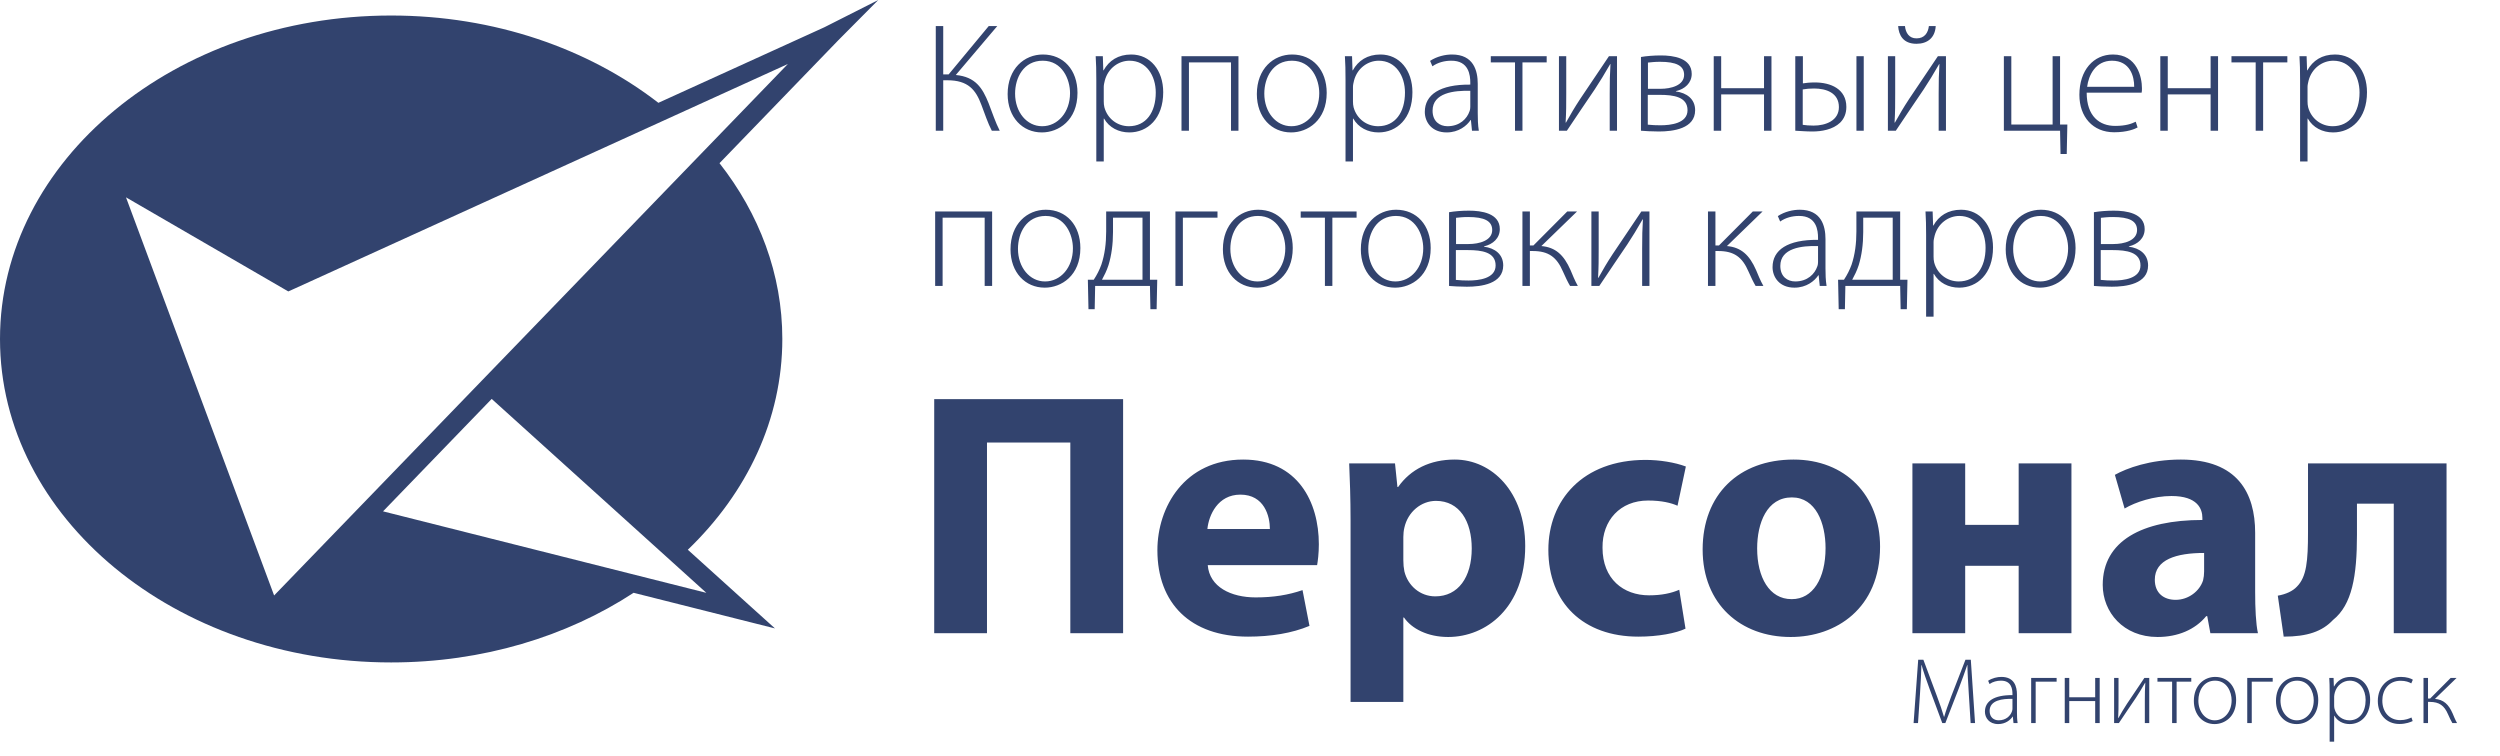 <?xml version="1.0" encoding="UTF-8"?> <svg xmlns="http://www.w3.org/2000/svg" width="612" height="185" viewBox="0 0 612 185" fill="none"> <path fill-rule="evenodd" clip-rule="evenodd" d="M67.103 145.768L30.841 48.306L69.201 70.545L70.576 71.342L72.079 70.666L192.868 15.667L67.105 145.77L67.103 145.768ZM172.915 145.128L93.768 125.177L120.365 97.654L172.915 145.128ZM215 0L201.824 6.664L161.173 25.17C144.053 11.917 121.05 3.799 95.754 3.799C42.879 3.799 0 39.265 0 82.986C0 126.705 42.879 162.166 95.754 162.166C118.17 162.166 138.79 155.792 155.106 145.116L180.493 151.515L189.715 153.838L183.323 148.074L168.38 134.579C182.796 120.721 191.513 102.691 191.513 82.986C191.513 67.116 185.859 52.338 176.134 39.946L205.24 9.829L215 0V0Z" fill="#32436E"></path> <path d="M228.695 97.71V155H241.615V108.335H262.015V155H274.935V97.71H228.695ZM322.429 138.34C322.599 137.405 322.854 135.45 322.854 133.24C322.854 122.955 317.754 112.5 304.324 112.5C289.959 112.5 283.329 124.145 283.329 134.685C283.329 147.69 291.404 155.85 305.514 155.85C311.124 155.85 316.309 155 320.559 153.215L318.859 144.46C315.374 145.65 311.804 146.245 307.384 146.245C301.349 146.245 296.079 143.695 295.654 138.34H322.429ZM295.569 129.5C295.909 126.1 298.119 121.085 303.644 121.085C309.509 121.085 310.869 126.355 310.869 129.5H295.569ZM330.617 171.83H343.537V151.175H343.707C345.577 153.895 349.487 155.935 354.502 155.935C363.767 155.935 373.372 148.795 373.372 133.665C373.372 120.405 365.212 112.5 356.117 112.5C350.082 112.5 345.322 114.88 342.262 119.215H342.092L341.497 113.435H330.277C330.447 117.345 330.617 121.935 330.617 127.375V171.83ZM343.537 131.455C343.537 130.69 343.622 129.84 343.792 129.16C344.642 125.335 347.872 122.615 351.527 122.615C357.307 122.615 360.282 127.63 360.282 134.26C360.282 141.315 356.967 145.99 351.357 145.99C347.617 145.99 344.642 143.355 343.792 139.87C343.622 139.02 343.537 138.17 343.537 137.15V131.455ZM411.082 144.375C409.127 145.225 406.747 145.735 403.687 145.735C397.397 145.735 392.297 141.74 392.297 134.09C392.212 127.375 396.632 122.53 403.432 122.53C406.832 122.53 409.127 123.125 410.657 123.805L412.697 114.2C409.977 113.18 406.237 112.585 402.837 112.585C387.367 112.585 379.037 122.53 379.037 134.6C379.037 147.605 387.622 155.85 401.052 155.85C405.982 155.85 410.317 155 412.612 153.895L411.082 144.375ZM438.396 155.935C449.446 155.935 460.241 148.965 460.241 133.835C460.241 121.255 451.741 112.5 439.076 112.5C425.646 112.5 416.806 121.085 416.806 134.515C416.806 147.945 426.156 155.935 438.311 155.935H438.396ZM438.566 146.67C433.126 146.67 430.151 141.315 430.151 134.26C430.151 128.055 432.531 121.765 438.651 121.765C444.516 121.765 446.896 128.055 446.896 134.175C446.896 141.655 443.751 146.67 438.651 146.67H438.566ZM468.159 113.435V155H481.079V138.51H494.169V155H507.089V113.435H494.169V128.48H481.079V113.435H468.159ZM552.062 130.435C552.062 120.66 547.727 112.5 533.872 112.5C526.307 112.5 520.612 114.625 517.722 116.24L520.102 124.485C522.822 122.87 527.327 121.425 531.577 121.425C537.952 121.425 539.142 124.57 539.142 126.78V127.29C524.437 127.29 514.747 132.39 514.747 143.185C514.747 149.815 519.762 155.935 528.177 155.935C533.107 155.935 537.357 154.15 540.077 150.835H540.332L541.097 155H552.742C552.232 152.705 552.062 148.88 552.062 144.97V130.435ZM539.567 139.87C539.567 140.635 539.482 141.4 539.312 142.08C538.462 144.715 535.742 146.84 532.597 146.84C529.707 146.84 527.497 145.225 527.497 141.91C527.497 136.98 532.767 135.365 539.567 135.365V139.87ZM564.999 113.435V130.265C564.999 137.32 564.659 141.23 562.279 143.61C561.259 144.715 559.559 145.48 557.604 145.82L559.049 155.85C564.829 155.85 568.484 154.575 571.119 151.77C575.794 148.03 576.984 140.975 576.984 130.945V123.295H585.994V155H598.914V113.435H564.999Z" fill="#32436E"></path> <path d="M229.078 6.388V32H230.902V19.65H231.928C237.02 19.65 238.882 22.006 240.25 25.692C241.048 27.782 241.846 30.214 242.796 32H244.734C243.67 29.91 242.986 27.782 241.998 25.236C240.516 21.55 238.806 18.814 233.98 18.358L244.126 6.388H242.036L232.232 18.206H230.902V6.388H229.078ZM255.067 32.418C259.095 32.418 263.769 29.492 263.769 22.728C263.769 17.142 260.349 13.342 255.295 13.342C250.773 13.342 246.669 16.8 246.669 23.032C246.669 28.732 250.317 32.418 255.029 32.418H255.067ZM255.105 30.898C251.381 30.898 248.493 27.478 248.493 22.918C248.493 19.004 250.583 14.862 255.257 14.862C260.083 14.862 261.945 19.46 261.945 22.804C261.945 27.478 258.943 30.898 255.143 30.898H255.105ZM268.376 39.524H270.2V29.036H270.276C271.53 31.24 273.848 32.418 276.47 32.418C280.878 32.418 284.754 29.074 284.754 22.576C284.754 17.218 281.6 13.342 276.926 13.342C273.734 13.342 271.492 14.824 270.162 17.218H270.086L269.972 13.76H268.224C268.338 15.508 268.376 17.294 268.376 19.574V39.524ZM270.2 21.246C270.2 20.752 270.352 20.182 270.466 19.688C271.264 16.686 273.848 14.862 276.508 14.862C280.65 14.862 282.93 18.548 282.93 22.652C282.93 27.516 280.536 30.898 276.356 30.898C273.544 30.898 271.112 29.074 270.352 26.262C270.238 25.806 270.2 25.312 270.2 24.818V21.246ZM289.229 13.76V32H291.053V15.28H301.351V32H303.175V13.76H289.229ZM316.075 32.418C320.103 32.418 324.777 29.492 324.777 22.728C324.777 17.142 321.357 13.342 316.303 13.342C311.781 13.342 307.677 16.8 307.677 23.032C307.677 28.732 311.325 32.418 316.037 32.418H316.075ZM316.113 30.898C312.389 30.898 309.501 27.478 309.501 22.918C309.501 19.004 311.591 14.862 316.265 14.862C321.091 14.862 322.953 19.46 322.953 22.804C322.953 27.478 319.951 30.898 316.151 30.898H316.113ZM329.384 39.524H331.208V29.036H331.284C332.538 31.24 334.856 32.418 337.478 32.418C341.886 32.418 345.762 29.074 345.762 22.576C345.762 17.218 342.608 13.342 337.934 13.342C334.742 13.342 332.5 14.824 331.17 17.218H331.094L330.98 13.76H329.232C329.346 15.508 329.384 17.294 329.384 19.574V39.524ZM331.208 21.246C331.208 20.752 331.36 20.182 331.474 19.688C332.272 16.686 334.856 14.862 337.516 14.862C341.658 14.862 343.938 18.548 343.938 22.652C343.938 27.516 341.544 30.898 337.364 30.898C334.552 30.898 332.12 29.074 331.36 26.262C331.246 25.806 331.208 25.312 331.208 24.818V21.246ZM361.751 20.524C361.751 17.294 360.725 13.342 355.443 13.342C353.809 13.342 351.757 13.798 350.085 14.9L350.655 16.23C351.985 15.28 353.657 14.862 355.253 14.862C359.585 14.824 359.927 18.434 359.927 20.22V20.714C352.479 20.638 348.793 23.184 348.793 27.402C348.793 29.834 350.465 32.418 354.151 32.418C357.077 32.418 359.091 30.784 360.003 29.378H360.079L360.345 32H362.017C361.789 30.594 361.751 29.112 361.751 27.668V20.524ZM359.927 26.148C359.927 26.452 359.889 26.87 359.737 27.25C359.129 29.036 357.381 30.898 354.341 30.898C352.441 30.898 350.693 29.72 350.693 27.098C350.693 22.728 355.937 22.12 359.927 22.234V26.148ZM364.946 13.76V15.28H370.874V32H372.698V15.28H378.626V13.76H364.946ZM381.631 13.76V32H383.569C385.925 28.542 388.319 24.856 390.409 21.854C391.701 19.878 392.689 18.282 394.171 15.698H394.247C394.095 18.092 394.057 19.84 394.057 22.88V32H395.843V13.76H393.867L386.837 24.21C385.317 26.528 384.633 27.744 383.341 30.024L383.265 29.986C383.417 27.288 383.417 25.654 383.417 22.766V13.76H381.631ZM401.707 32C402.619 32.076 404.367 32.19 406.077 32.19C409.573 32.19 414.969 31.506 414.969 26.984C414.969 24.21 412.879 22.728 410.257 22.386V22.31C412.461 21.816 414.133 20.296 414.133 18.092C414.133 14.178 409.611 13.57 406.571 13.57C404.861 13.57 402.999 13.722 401.707 13.95V32ZM403.417 15.318C404.253 15.242 405.013 15.128 406.381 15.128C410.333 15.128 412.271 16.078 412.271 18.32C412.271 20.904 409.079 21.74 406.495 21.74H403.417V15.318ZM403.379 23.222H406.305C409.725 23.222 413.107 23.716 413.107 26.984C413.107 30.214 408.927 30.67 406.495 30.67C405.355 30.67 404.519 30.632 403.379 30.518V23.222ZM419.52 13.76V32H421.344V23.108H431.832V32H433.656V13.76H431.832V21.588H421.344V13.76H419.52ZM439.485 13.76V32C440.549 32.038 441.993 32.19 443.665 32.19C445.907 32.19 448.681 31.734 450.467 30.024C451.417 29.074 451.987 27.82 451.987 26.186C451.987 21.778 448.149 20.182 444.273 20.182C443.095 20.182 441.955 20.296 441.347 20.41V13.76H439.485ZM441.309 21.892C442.107 21.74 443.095 21.664 444.083 21.664C447.047 21.664 450.163 22.728 450.163 26.224C450.163 29.53 446.933 30.746 443.969 30.746C442.905 30.746 442.069 30.67 441.309 30.556V21.892ZM454.457 13.76V32H456.243V13.76H454.457ZM462.158 13.76V32H464.096C466.452 28.542 468.846 24.856 470.936 21.854C472.228 19.878 473.216 18.282 474.698 15.698H474.774C474.622 18.092 474.584 19.84 474.584 22.88V32H476.37V13.76H474.394L467.364 24.21C465.844 26.528 465.16 27.744 463.868 30.024L463.792 29.986C463.944 27.288 463.944 25.654 463.944 22.766V13.76H462.158ZM464.666 6.388C464.818 8.592 465.882 10.72 469.15 10.72C471.848 10.72 473.71 9.238 473.862 6.388H472.19C472 8.022 471.126 9.39 469.188 9.39C467.364 9.428 466.49 8.022 466.338 6.388H464.666ZM490.547 13.76V32H504.303L504.417 37.7H505.937L506.089 30.48H504.303V13.76H502.479V30.48H492.371V13.76H490.547ZM524.271 22.69C524.347 22.348 524.347 22.082 524.347 21.588C524.347 18.966 523.207 13.342 517.241 13.342C512.529 13.342 509.033 17.142 509.033 23.222C509.033 28.58 512.301 32.38 517.545 32.38C520.737 32.38 522.599 31.582 523.283 31.202L522.827 29.796C521.801 30.29 520.433 30.822 517.773 30.822C514.011 30.822 510.819 28.504 510.819 22.69H524.271ZM510.933 21.246C511.275 18.434 512.985 14.862 517.013 14.862C521.421 14.862 522.485 18.7 522.447 21.246H510.933ZM528.844 13.76V32H530.668V23.108H541.156V32H542.98V13.76H541.156V21.588H530.668V13.76H528.844ZM546.263 13.76V15.28H552.191V32H554.015V15.28H559.943V13.76H546.263ZM563.061 39.524H564.885V29.036H564.961C566.215 31.24 568.533 32.418 571.155 32.418C575.563 32.418 579.439 29.074 579.439 22.576C579.439 17.218 576.285 13.342 571.611 13.342C568.419 13.342 566.177 14.824 564.847 17.218H564.771L564.657 13.76H562.909C563.023 15.508 563.061 17.294 563.061 19.574V39.524ZM564.885 21.246C564.885 20.752 565.037 20.182 565.151 19.688C565.949 16.686 568.533 14.862 571.193 14.862C575.335 14.862 577.615 18.548 577.615 22.652C577.615 27.516 575.221 30.898 571.041 30.898C568.229 30.898 565.797 29.074 565.037 26.262C564.923 25.806 564.885 25.312 564.885 24.818V21.246ZM228.926 51.76V70H230.75V53.28H241.048V70H242.872V51.76H228.926ZM255.772 70.418C259.8 70.418 264.474 67.492 264.474 60.728C264.474 55.142 261.054 51.342 256 51.342C251.478 51.342 247.374 54.8 247.374 61.032C247.374 66.732 251.022 70.418 255.734 70.418H255.772ZM255.81 68.898C252.086 68.898 249.198 65.478 249.198 60.918C249.198 57.004 251.288 52.862 255.962 52.862C260.788 52.862 262.65 57.46 262.65 60.804C262.65 65.478 259.648 68.898 255.848 68.898H255.81ZM270.791 51.76V56.662C270.791 59.588 270.449 62.286 269.613 64.794C269.157 66.048 268.549 67.264 267.751 68.48H266.307L266.459 75.7H267.979L268.093 70H281.507L281.621 75.7H283.141L283.293 68.48H281.507V51.76H270.791ZM272.463 53.28H279.683V68.48H269.765C270.335 67.416 270.905 66.314 271.361 64.908C272.083 62.552 272.463 59.816 272.463 56.814V53.28ZM287.744 51.76V70H289.568V53.28H298.042V51.76H287.744ZM307.763 70.418C311.791 70.418 316.465 67.492 316.465 60.728C316.465 55.142 313.045 51.342 307.991 51.342C303.469 51.342 299.365 54.8 299.365 61.032C299.365 66.732 303.013 70.418 307.725 70.418H307.763ZM307.801 68.898C304.077 68.898 301.189 65.478 301.189 60.918C301.189 57.004 303.279 52.862 307.953 52.862C312.779 52.862 314.641 57.46 314.641 60.804C314.641 65.478 311.639 68.898 307.839 68.898H307.801ZM318.411 51.76V53.28H324.339V70H326.163V53.28H332.091V51.76H318.411ZM341.532 70.418C345.56 70.418 350.234 67.492 350.234 60.728C350.234 55.142 346.814 51.342 341.76 51.342C337.238 51.342 333.134 54.8 333.134 61.032C333.134 66.732 336.782 70.418 341.494 70.418H341.532ZM341.57 68.898C337.846 68.898 334.958 65.478 334.958 60.918C334.958 57.004 337.048 52.862 341.722 52.862C346.548 52.862 348.41 57.46 348.41 60.804C348.41 65.478 345.408 68.898 341.608 68.898H341.57ZM354.727 70C355.639 70.076 357.387 70.19 359.097 70.19C362.593 70.19 367.989 69.506 367.989 64.984C367.989 62.21 365.899 60.728 363.277 60.386V60.31C365.481 59.816 367.153 58.296 367.153 56.092C367.153 52.178 362.631 51.57 359.591 51.57C357.881 51.57 356.019 51.722 354.727 51.95V70ZM356.437 53.318C357.273 53.242 358.033 53.128 359.401 53.128C363.353 53.128 365.291 54.078 365.291 56.32C365.291 58.904 362.099 59.74 359.515 59.74H356.437V53.318ZM356.399 61.222H359.325C362.745 61.222 366.127 61.716 366.127 64.984C366.127 68.214 361.947 68.67 359.515 68.67C358.375 68.67 357.539 68.632 356.399 68.518V61.222ZM372.691 51.76V70H374.515V61.45H375.199C379.075 61.45 381.089 62.932 382.609 66.466C383.141 67.682 383.863 69.202 384.357 70H386.257C385.497 68.67 384.889 67.112 384.471 66.124C382.837 62.4 380.785 60.538 377.327 60.234L386.067 51.76H383.673L375.389 60.082H374.515V51.76H372.691ZM389.572 51.76V70H391.51C393.866 66.542 396.26 62.856 398.35 59.854C399.642 57.878 400.63 56.282 402.112 53.698H402.188C402.036 56.092 401.998 57.84 401.998 60.88V70H403.784V51.76H401.808L394.778 62.21C393.258 64.528 392.574 65.744 391.282 68.024L391.206 67.986C391.358 65.288 391.358 63.654 391.358 60.766V51.76H389.572ZM418.113 51.76V70H419.937V61.45H420.621C424.497 61.45 426.511 62.932 428.031 66.466C428.563 67.682 429.285 69.202 429.779 70H431.679C430.919 68.67 430.311 67.112 429.893 66.124C428.259 62.4 426.207 60.538 422.749 60.234L431.489 51.76H429.095L420.811 60.082H419.937V51.76H418.113ZM446.879 58.524C446.879 55.294 445.853 51.342 440.571 51.342C438.937 51.342 436.885 51.798 435.213 52.9L435.783 54.23C437.113 53.28 438.785 52.862 440.381 52.862C444.713 52.824 445.055 56.434 445.055 58.22V58.714C437.607 58.638 433.921 61.184 433.921 65.402C433.921 67.834 435.593 70.418 439.279 70.418C442.205 70.418 444.219 68.784 445.131 67.378H445.207L445.473 70H447.145C446.917 68.594 446.879 67.112 446.879 65.668V58.524ZM445.055 64.148C445.055 64.452 445.017 64.87 444.865 65.25C444.257 67.036 442.509 68.898 439.469 68.898C437.569 68.898 435.821 67.72 435.821 65.098C435.821 60.728 441.065 60.12 445.055 60.234V64.148ZM454.445 51.76V56.662C454.445 59.588 454.103 62.286 453.267 64.794C452.811 66.048 452.203 67.264 451.405 68.48H449.961L450.113 75.7H451.633L451.747 70H465.161L465.275 75.7H466.795L466.947 68.48H465.161V51.76H454.445ZM456.117 53.28H463.337V68.48H453.419C453.989 67.416 454.559 66.314 455.015 64.908C455.737 62.552 456.117 59.816 456.117 56.814V53.28ZM471.513 77.524H473.337V67.036H473.413C474.667 69.24 476.985 70.418 479.607 70.418C484.015 70.418 487.891 67.074 487.891 60.576C487.891 55.218 484.737 51.342 480.063 51.342C476.871 51.342 474.629 52.824 473.299 55.218H473.223L473.109 51.76H471.361C471.475 53.508 471.513 55.294 471.513 57.574V77.524ZM473.337 59.246C473.337 58.752 473.489 58.182 473.603 57.688C474.401 54.686 476.985 52.862 479.645 52.862C483.787 52.862 486.067 56.548 486.067 60.652C486.067 65.516 483.673 68.898 479.493 68.898C476.681 68.898 474.249 67.074 473.489 64.262C473.375 63.806 473.337 63.312 473.337 62.818V59.246ZM499.395 70.418C503.423 70.418 508.097 67.492 508.097 60.728C508.097 55.142 504.677 51.342 499.623 51.342C495.101 51.342 490.997 54.8 490.997 61.032C490.997 66.732 494.645 70.418 499.357 70.418H499.395ZM499.433 68.898C495.709 68.898 492.821 65.478 492.821 60.918C492.821 57.004 494.911 52.862 499.585 52.862C504.411 52.862 506.273 57.46 506.273 60.804C506.273 65.478 503.271 68.898 499.471 68.898H499.433ZM512.59 70C513.502 70.076 515.25 70.19 516.96 70.19C520.456 70.19 525.852 69.506 525.852 64.984C525.852 62.21 523.762 60.728 521.14 60.386V60.31C523.344 59.816 525.016 58.296 525.016 56.092C525.016 52.178 520.494 51.57 517.454 51.57C515.744 51.57 513.882 51.722 512.59 51.95V70ZM514.3 53.318C515.136 53.242 515.896 53.128 517.264 53.128C521.216 53.128 523.154 54.078 523.154 56.32C523.154 58.904 519.962 59.74 517.378 59.74H514.3V53.318ZM514.262 61.222H517.188C520.608 61.222 523.99 61.716 523.99 64.984C523.99 68.214 519.81 68.67 517.378 68.67C516.238 68.67 515.402 68.632 514.262 68.518V61.222Z" fill="#32436E"></path> <path d="M482.41 177H483.491L482.456 161.498H481.145L477.672 170.445C476.89 172.538 476.338 174.033 475.947 175.459H475.878C475.441 173.964 474.912 172.4 474.176 170.445L470.841 161.498H469.576L468.449 177H469.53L470.013 169.87C470.197 167.294 470.312 164.603 470.358 162.786H470.404C470.864 164.488 471.531 166.351 472.405 168.766L475.464 177H476.223L479.489 168.582C480.386 166.259 481.007 164.465 481.582 162.786H481.628C481.628 164.488 481.812 167.34 481.95 169.663L482.41 177ZM493.754 170.054C493.754 168.099 493.133 165.707 489.936 165.707C488.947 165.707 487.705 165.983 486.693 166.65L487.038 167.455C487.843 166.88 488.855 166.627 489.821 166.627C492.443 166.604 492.65 168.789 492.65 169.87V170.169C488.142 170.123 485.911 171.664 485.911 174.217C485.911 175.689 486.923 177.253 489.154 177.253C490.925 177.253 492.144 176.264 492.696 175.413H492.742L492.903 177H493.915C493.777 176.149 493.754 175.252 493.754 174.378V170.054ZM492.65 173.458C492.65 173.642 492.627 173.895 492.535 174.125C492.167 175.206 491.109 176.333 489.269 176.333C488.119 176.333 487.061 175.62 487.061 174.033C487.061 171.388 490.235 171.02 492.65 171.089V173.458ZM497.229 165.96V177H498.333V166.88H503.462V165.96H497.229ZM505.45 165.96V177H506.554V171.618H512.902V177H514.006V165.96H512.902V170.698H506.554V165.96H505.45ZM517.534 165.96V177H518.707C520.133 174.907 521.582 172.676 522.847 170.859C523.629 169.663 524.227 168.697 525.124 167.133H525.17C525.078 168.582 525.055 169.64 525.055 171.48V177H526.136V165.96H524.94L520.685 172.285C519.765 173.688 519.351 174.424 518.569 175.804L518.523 175.781C518.615 174.148 518.615 173.159 518.615 171.411V165.96H517.534ZM528.144 165.96V166.88H531.732V177H532.836V166.88H536.424V165.96H528.144ZM542.138 177.253C544.576 177.253 547.405 175.482 547.405 171.388C547.405 168.007 545.335 165.707 542.276 165.707C539.539 165.707 537.055 167.8 537.055 171.572C537.055 175.022 539.263 177.253 542.115 177.253H542.138ZM542.161 176.333C539.907 176.333 538.159 174.263 538.159 171.503C538.159 169.134 539.424 166.627 542.253 166.627C545.174 166.627 546.301 169.41 546.301 171.434C546.301 174.263 544.484 176.333 542.184 176.333H542.161ZM550.125 165.96V177H551.229V166.88H556.358V165.96H550.125ZM562.241 177.253C564.679 177.253 567.508 175.482 567.508 171.388C567.508 168.007 565.438 165.707 562.379 165.707C559.642 165.707 557.158 167.8 557.158 171.572C557.158 175.022 559.366 177.253 562.218 177.253H562.241ZM562.264 176.333C560.01 176.333 558.262 174.263 558.262 171.503C558.262 169.134 559.527 166.627 562.356 166.627C565.277 166.627 566.404 169.41 566.404 171.434C566.404 174.263 564.587 176.333 562.287 176.333H562.264ZM570.296 181.554H571.4V175.206H571.446C572.205 176.54 573.608 177.253 575.195 177.253C577.863 177.253 580.209 175.229 580.209 171.296C580.209 168.053 578.3 165.707 575.471 165.707C573.539 165.707 572.182 166.604 571.377 168.053H571.331L571.262 165.96H570.204C570.273 167.018 570.296 168.099 570.296 169.479V181.554ZM571.4 170.491C571.4 170.192 571.492 169.847 571.561 169.548C572.044 167.731 573.608 166.627 575.218 166.627C577.725 166.627 579.105 168.858 579.105 171.342C579.105 174.286 577.656 176.333 575.126 176.333C573.424 176.333 571.952 175.229 571.492 173.527C571.423 173.251 571.4 172.952 571.4 172.653V170.491ZM590.323 175.643C589.725 175.919 588.874 176.287 587.563 176.287C585.01 176.287 583.193 174.401 583.193 171.503C583.193 168.904 584.711 166.65 587.678 166.65C588.897 166.65 589.748 166.972 590.277 167.294L590.668 166.397C590.254 166.098 589.127 165.707 587.77 165.707C584.481 165.707 582.089 168.076 582.089 171.595C582.089 174.907 584.205 177.23 587.379 177.23C588.989 177.23 590.139 176.747 590.622 176.517L590.323 175.643ZM593.274 165.96V177H594.378V171.825H594.792C597.138 171.825 598.357 172.722 599.277 174.861C599.599 175.597 600.036 176.517 600.335 177H601.485C601.025 176.195 600.657 175.252 600.404 174.654C599.415 172.4 598.173 171.273 596.08 171.089L601.37 165.96H599.921L594.907 170.997H594.378V165.96H593.274Z" fill="#32436E"></path> </svg> 